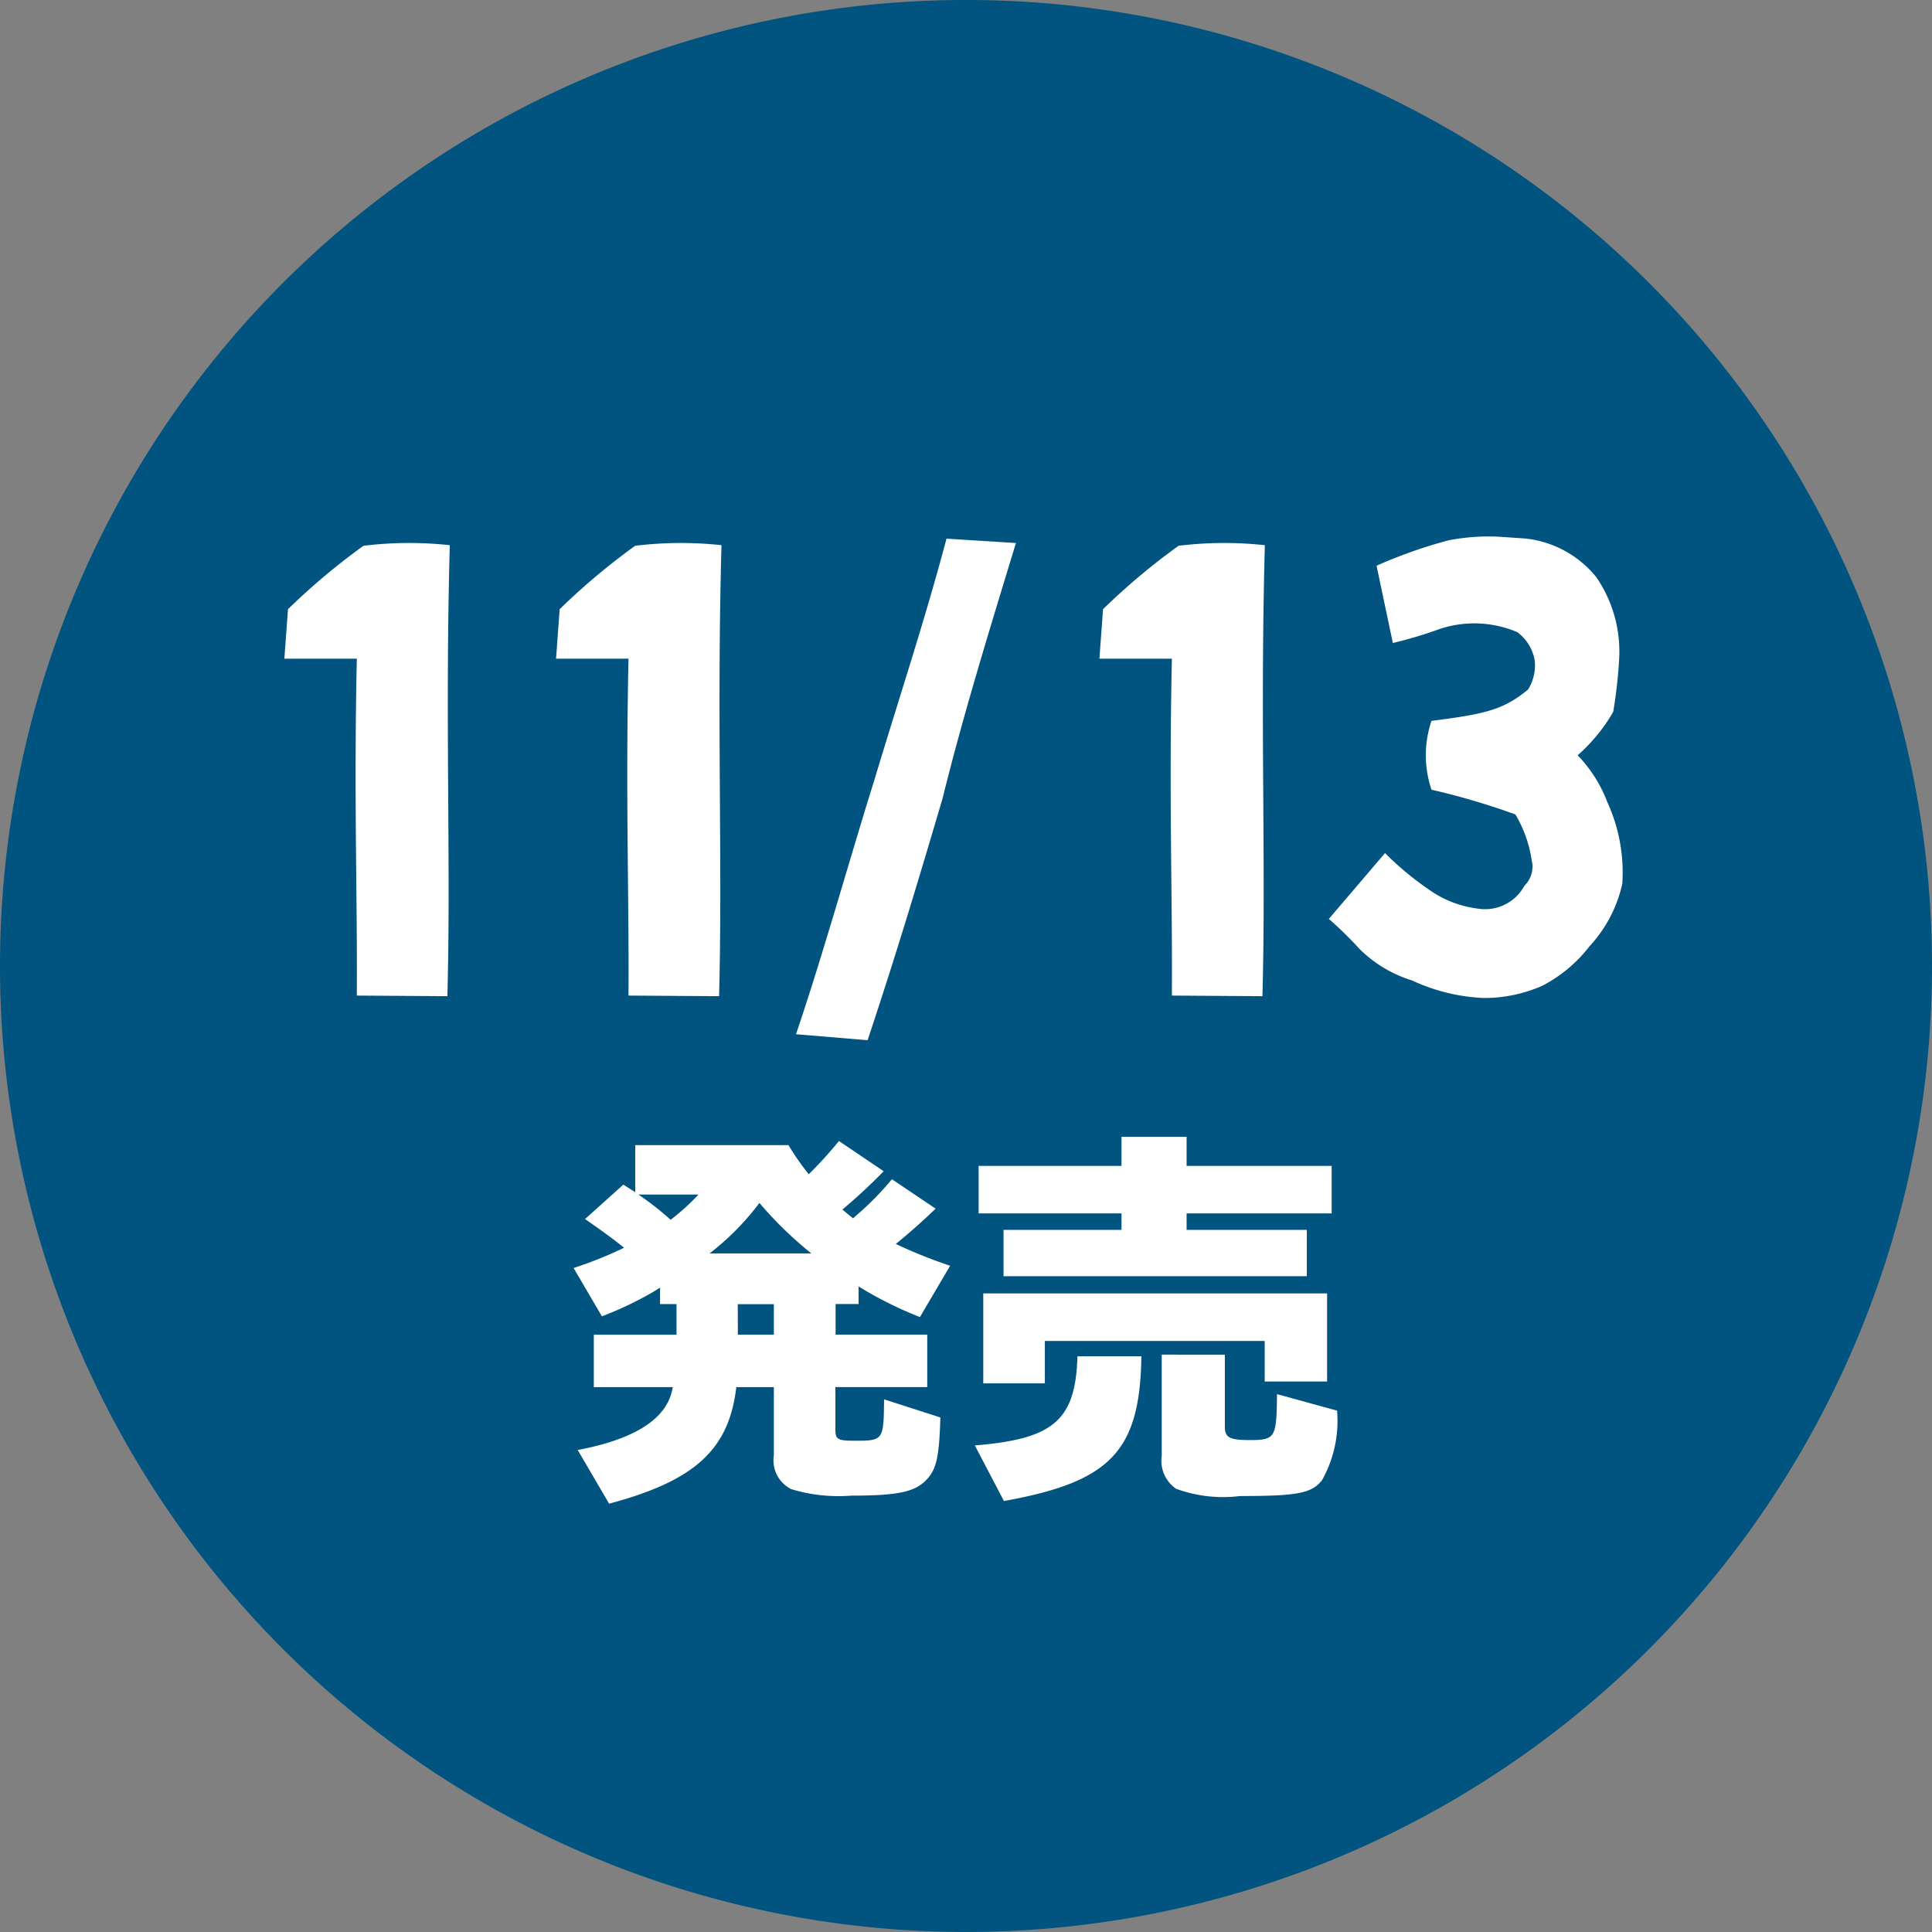 <svg id="prod_date_1113" xmlns="http://www.w3.org/2000/svg" xmlns:xlink="http://www.w3.org/1999/xlink" width="64" height="64" viewBox="0 0 64 64">
  <rect x="0" y="0" width="64" height="64" fill="#808080" stroke="none"/>
  <defs>
    <clipPath id="clip-path">
      <rect id="長方形_26" data-name="長方形 26" width="64" height="64" fill="none"/>
    </clipPath>
  </defs>
  <g id="グループ_37" data-name="グループ 37" clip-path="url(#clip-path)">
    <path id="パス_6" data-name="パス 6" d="M64,32A32,32,0,1,1,32,0,32,32,0,0,1,64,32" transform="translate(0 -0.001)" fill="#00547f" fill-rule="evenodd"/>
    <g id="グループ_44" data-name="グループ 44" transform="translate(18.999 37.658)">
      <path id="パス_12" data-name="パス 12" d="M15.953,17.132,16,17.09A9.82,9.82,0,0,0,17.2,15.873l1.448.975c-.42.406-.94.866-1.32,1.169a16.212,16.212,0,0,0,1.8.723l-1,1.7a12.722,12.722,0,0,1-2.032-1.015v.582h-.762v1.015h3.036v1.737H15.328v1.41c0,.329.08.367.648.367.94,0,.951-.013.964-1.371l1.865.6c-.037,1.28-.125,1.7-.441,2.043-.382.42-.94.547-2.515.547a5.4,5.4,0,0,1-1.992-.218,1.07,1.07,0,0,1-.568-1.116v-2.26H12.045c-.242,2.069-1.371,3.1-4.213,3.86L6.791,24.843c1.944-.367,2.994-1.065,3.148-2.083H7.325V21.024h2.739V20.009H9.519v-.545l-.226.141a11.574,11.574,0,0,1-1.7.81l-.938-1.6a13.564,13.564,0,0,0,1.673-.672c-.329-.266-.746-.571-1.294-.951l1.27-1.14c.1.061.167.112.178.112.088.064.165.1.215.138V14.744h5.076a8.73,8.73,0,0,0,.672.964,13.539,13.539,0,0,0,1-1.1l1.482,1a18.074,18.074,0,0,1-1.368,1.27c.151.127.228.189.356.292ZM8.8,16.38a9.469,9.469,0,0,1,1.068.837,7.249,7.249,0,0,0,.924-.837Zm5.732,1.952a12.71,12.71,0,0,1-1.721-1.673,8.751,8.751,0,0,1-1.652,1.673Zm-2.436,2.691h1.193V20.012H12.093Z" transform="translate(-6.653 -14.468)" fill="#fff"/>
      <path id="パス_13" data-name="パス 13" d="M11.658,24.778c2.624-.215,3.334-.837,3.4-2.954h2.117c-.048,3.145-1.012,4.157-4.553,4.795Zm4.858-10.224h2.157v.964h4.805v1.573H18.673v.547h3.982v1.533H12.609V17.638h3.907v-.547H11.783V15.518h4.733Zm6.811,8.107H21.26V21.317H13.977v1.405h-2.04v-2.98h11.39Zm-3.387-.89v2.385c0,.353.151.444.8.444.874,0,.914-.061.927-1.522l1.99.547a4.014,4.014,0,0,1-.5,2.308c-.345.43-.8.521-2.715.521a4.516,4.516,0,0,1-2.12-.242,1.128,1.128,0,0,1-.473-1.092v-3.35Z" transform="translate(1.636 -14.554)" fill="#fff"/>
    </g>
    <path id="パス_7822" data-name="パス 7822" d="M-16.18,0c.12-4.46-.08-9.14.08-14.94a12.456,12.456,0,0,0-2.86.02,22.1,22.1,0,0,0-2.5,2.1l-.12,1.64h2.4c-.1,4.7.02,7.66,0,11.16Zm9,0c.12-4.46-.08-9.14.08-14.94a12.456,12.456,0,0,0-2.86.02,22.1,22.1,0,0,0-2.5,2.1l-.12,1.64h2.4c-.1,4.7.02,7.66,0,11.16Zm4.92,1.458C-1.324-1.35-.6-3.762.224-6.552c.666-2.7,1.53-5.508,2.43-8.46l-2.3-.144c-.72,2.718-1.6,5.364-2.394,8.01-.846,2.7-1.692,5.76-2.592,8.406ZM10.82,0c.12-4.46-.08-9.14.08-14.94a12.456,12.456,0,0,0-2.86.02,22.1,22.1,0,0,0-2.5,2.1l-.12,1.64h2.4c-.1,4.7.02,7.66,0,11.16Zm7.34.06a4.784,4.784,0,0,0,1.92-.4,4.732,4.732,0,0,0,1.58-1.32,4.466,4.466,0,0,0,1.08-2.06,5.606,5.606,0,0,0-.5-2.72,4.514,4.514,0,0,0-.98-1.54,5.659,5.659,0,0,0,1.18-1.44,15.826,15.826,0,0,0,.2-1.82,4.35,4.35,0,0,0-.76-2.64,3.5,3.5,0,0,0-2.34-1.28l-.88-.06a6.935,6.935,0,0,0-1.68.12,16.028,16.028,0,0,0-2.38.84l.54,2.56a14.063,14.063,0,0,0,1.54-.46,3.632,3.632,0,0,1,2.58.1,1.473,1.473,0,0,1,.58.94,1.517,1.517,0,0,1-.22.96c-.84.7-1.5.82-3.2,1.04a3.559,3.559,0,0,0,0,2.28,23.64,23.64,0,0,1,2.78.82,4.171,4.171,0,0,1,.54,1.52.883.883,0,0,1-.24.84,1.486,1.486,0,0,1-1.54.76,3.534,3.534,0,0,1-1.58-.6,10.308,10.308,0,0,1-1.5-1.24L13.02-2.56a12.369,12.369,0,0,1,1.02,1A4.26,4.26,0,0,0,15.78-.52,6.22,6.22,0,0,0,18.16.06Z" transform="translate(31 33)" fill="#fff"/>
  </g>
</svg>
